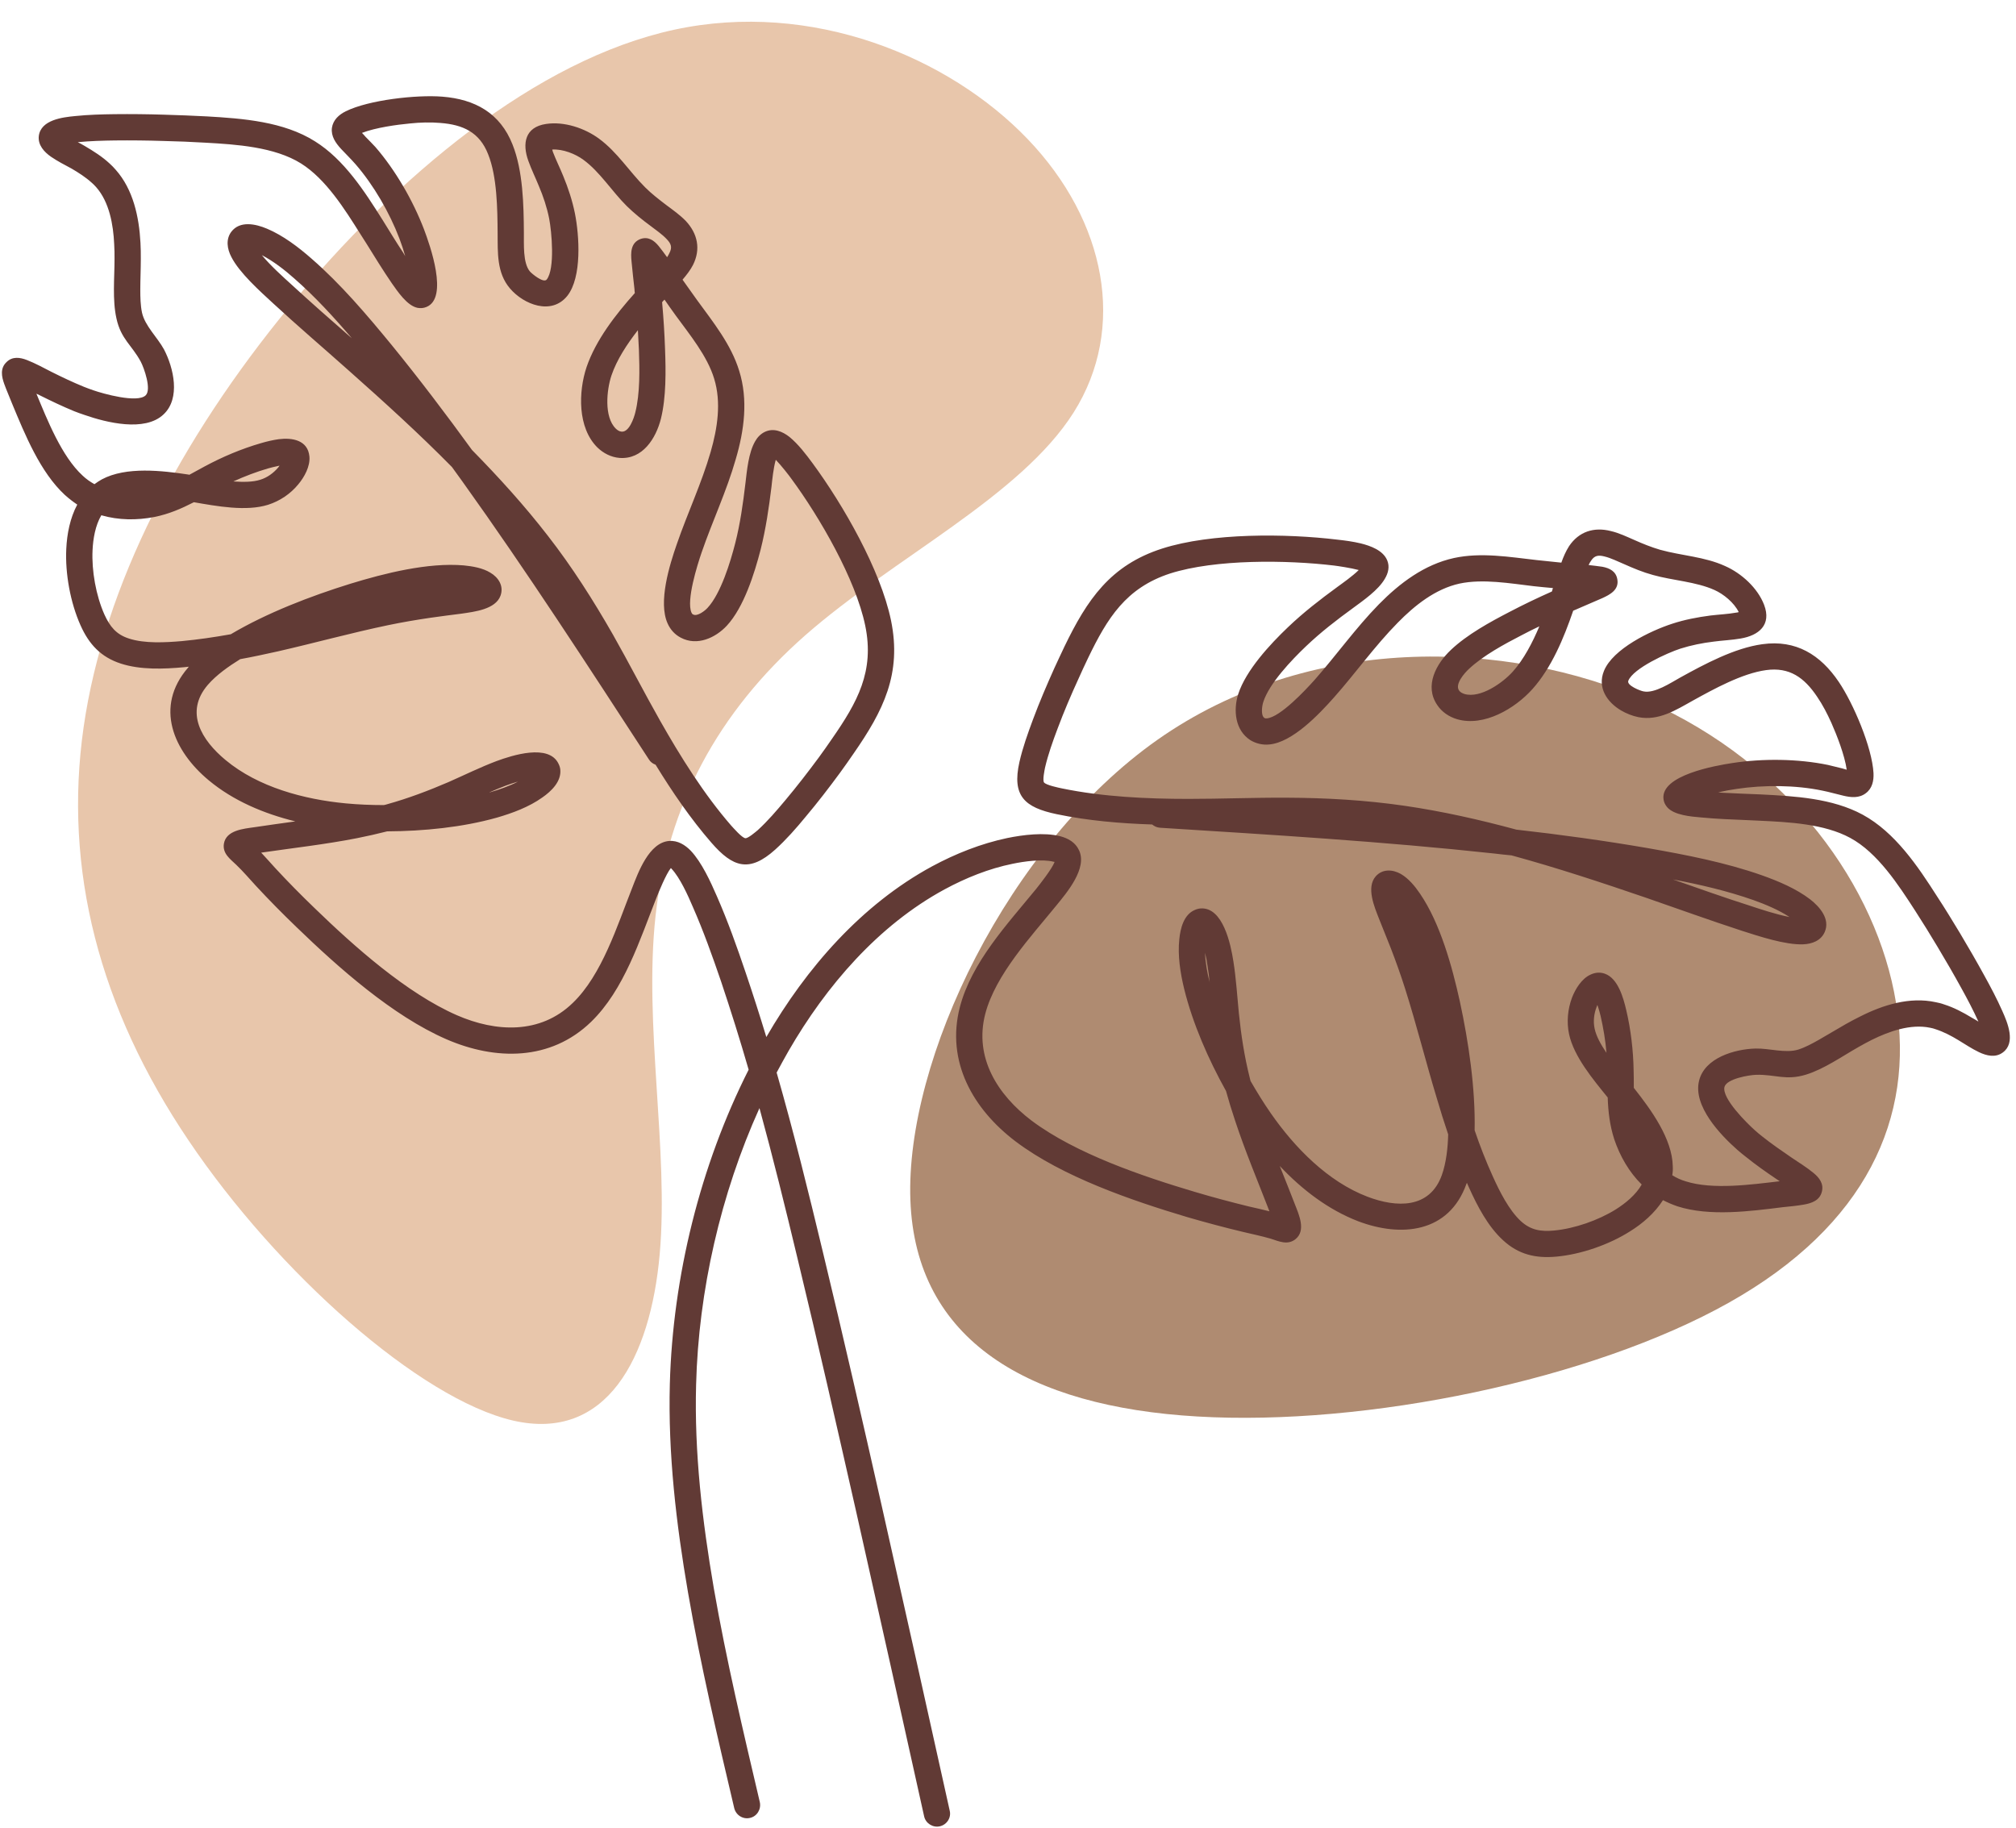 <?xml version="1.0" encoding="UTF-8"?>
<!DOCTYPE svg PUBLIC '-//W3C//DTD SVG 1.0//EN'
          'http://www.w3.org/TR/2001/REC-SVG-20010904/DTD/svg10.dtd'>
<svg clip-rule="evenodd" fill-rule="evenodd" height="10646.0" image-rendering="optimizeQuality" preserveAspectRatio="xMidYMid meet" shape-rendering="geometricPrecision" text-rendering="geometricPrecision" version="1.0" viewBox="1642.0 2117.0 11741.0 10646.0" width="11741.0" xmlns="http://www.w3.org/2000/svg" xmlns:xlink="http://www.w3.org/1999/xlink" zoomAndPan="magnify"
><g
  ><g
    ><g id="change1_1"
      ><path d="M4631 10391c-543,-125 -1372,-861 -1891,-1632 -520,-771 -730,-1578 -611,-2407 119,-829 566,-1680 1195,-2445 630,-765 1441,-1443 2245,-1617 803,-173 1600,159 2058,637 458,478 577,1102 268,1592 -310,490 -1048,846 -1562,1297 -513,451 -802,997 -873,1634 -70,637 78,1365 24,1972 -54,607 -311,1093 -853,969z" fill="#e8c6ab"
      /></g
      ><g id="change2_1"
      ><path d="M8384 6425c-873,614 -1470,1865 -1440,2682 30,818 687,1203 1671,1260 984,58 2297,-214 3096,-663 799,-449 1084,-1077 973,-1748 -110,-671 -617,-1386 -1446,-1754 -829,-369 -1980,-391 -2854,223z" fill="#af8b71"
      /></g
      ><g id="change3_1"
      ><path d="M6002 8347c-50,-173 -104,-345 -161,-515 -50,-146 -102,-292 -164,-433 -28,-66 -75,-170 -123,-221 -1,-2 -3,-3 -5,-5 -28,34 -72,143 -84,173 -97,245 -188,536 -381,723 -236,228 -556,225 -842,101 -313,-136 -630,-418 -874,-654 -80,-77 -159,-157 -235,-239 -38,-41 -74,-84 -115,-123 -35,-34 -81,-65 -72,-123 13,-79 115,-87 177,-96 80,-12 160,-23 239,-34 -183,-45 -361,-120 -504,-239 -206,-171 -318,-428 -121,-656 1,-2 3,-4 5,-6 -10,1 -19,2 -28,3 -119,11 -254,16 -368,-21 -117,-38 -186,-113 -235,-223 -59,-132 -90,-301 -83,-445 4,-87 22,-180 64,-258 -25,-17 -50,-36 -72,-56 -144,-133 -233,-353 -307,-531 -15,-39 -32,-76 -46,-115 -16,-44 -25,-92 13,-128 34,-34 78,-28 119,-12 49,19 96,45 143,69 62,31 125,61 189,87 18,7 36,14 54,20 57,20 256,76 305,30 36,-34 -9,-160 -28,-196 -52,-97 -116,-132 -142,-253 -24,-108 -11,-235 -11,-346 0,-29 0,-57 -2,-86 -5,-112 -28,-245 -105,-332 -8,-9 -16,-17 -25,-25 -35,-32 -77,-59 -118,-83 -41,-22 -82,-43 -120,-69 -40,-28 -77,-68 -71,-121 12,-94 138,-109 212,-116 77,-8 154,-10 231,-11 95,-1 191,0 286,3 83,2 167,6 250,10 209,12 447,30 629,145 170,106 289,291 394,458 40,64 79,129 121,192 3,6 7,13 11,19 -10,-35 -21,-69 -34,-103 -57,-150 -150,-311 -255,-432 -27,-31 -57,-60 -85,-90 -31,-34 -59,-73 -53,-122 7,-47 41,-77 81,-97 134,-66 412,-97 562,-85 191,15 337,96 409,279 61,153 65,351 66,514 1,63 -7,175 35,225 12,14 80,70 98,47 49,-62 29,-280 14,-356 -13,-65 -34,-128 -60,-189 -20,-49 -43,-96 -61,-146 -37,-102 -19,-197 103,-215 105,-16 225,24 309,86 106,78 176,191 268,283 38,38 81,71 123,103 39,29 80,58 114,93 69,74 88,164 42,256 -16,31 -38,59 -61,86 28,40 56,79 84,118 94,129 199,259 246,413 53,169 29,348 -20,514 -53,186 -136,361 -199,544 -25,73 -90,279 -59,350 2,5 5,9 10,11 24,13 69,-22 84,-39 77,-83 133,-267 161,-377 29,-114 45,-229 59,-346 9,-76 18,-180 57,-247 13,-23 31,-42 55,-54 51,-25 103,-4 145,29 51,42 96,101 135,154 178,242 395,620 456,914 64,311 -45,527 -218,776 -26,38 -52,75 -79,112 -64,87 -130,173 -200,256 -55,67 -113,133 -177,191 -151,136 -247,104 -372,-40 -121,-139 -228,-296 -325,-454 -16,-6 -30,-16 -39,-31 -355,-545 -708,-1091 -1087,-1620 -20,-28 -40,-55 -60,-83 -192,-195 -395,-379 -600,-561 -147,-131 -296,-258 -440,-391 -78,-72 -198,-179 -245,-272 -24,-46 -33,-102 0,-146 50,-66 142,-46 208,-18 93,39 184,108 260,175 170,148 321,326 464,500 163,200 319,406 470,614 156,159 306,324 442,500 141,181 264,375 378,574 94,166 181,336 275,502 119,210 255,428 414,611 14,15 63,72 83,74 16,1 60,-37 72,-47 58,-53 111,-115 162,-176 67,-80 132,-164 194,-248 26,-36 52,-72 77,-109 147,-212 248,-392 193,-658 -56,-271 -265,-631 -429,-854 -14,-20 -60,-79 -92,-112 -14,48 -21,120 -25,157 -15,123 -33,245 -63,365 -36,140 -98,337 -197,444 -67,72 -174,120 -268,70 -35,-18 -61,-47 -77,-83 -56,-124 11,-340 54,-463 62,-180 144,-353 197,-537 39,-136 63,-287 20,-426 -40,-132 -143,-257 -224,-368 -22,-31 -44,-61 -65,-92 -5,5 -10,10 -14,15 8,90 14,181 17,271 5,130 7,282 -24,408 -29,114 -106,238 -241,228 -49,-4 -94,-27 -129,-61 -116,-115 -111,-324 -63,-468 54,-158 170,-307 281,-431 -1,-8 -2,-16 -2,-23 -6,-54 -12,-107 -17,-161 -5,-50 -6,-109 52,-131 45,-16 79,8 106,41 17,21 33,43 49,65 5,-8 10,-16 14,-25 17,-33 9,-54 -16,-80 -27,-29 -63,-53 -94,-77 -49,-36 -96,-74 -139,-116 -85,-84 -157,-200 -252,-269 -47,-35 -121,-64 -182,-60 2,6 3,11 4,14 18,47 41,93 60,140 29,70 53,143 68,217 26,130 42,372 -44,481 -92,115 -254,51 -334,-43 -78,-91 -71,-210 -72,-322 -1,-141 -3,-329 -55,-459 -50,-129 -147,-173 -279,-183 -58,-5 -118,-3 -176,3 -76,7 -200,24 -280,55 8,8 15,16 20,22 19,20 40,40 58,60 117,135 219,312 283,479 35,93 145,401 14,453 -17,7 -34,8 -51,5 -61,-12 -116,-95 -150,-143 -52,-76 -100,-154 -149,-233 -11,-18 -23,-37 -35,-55 -90,-143 -200,-319 -345,-410 -155,-97 -379,-111 -557,-121 -82,-5 -163,-8 -245,-10 -94,-3 -187,-4 -280,-3 -73,1 -145,3 -218,10 0,0 0,0 0,0 13,7 27,14 40,22 51,30 102,62 146,103 12,11 24,23 35,36 102,115 136,275 144,425 2,32 2,63 2,95 0,59 -3,119 -3,179 0,43 1,91 10,133 17,77 90,144 128,214 56,107 98,285 -3,379 -109,103 -333,47 -459,3 -21,-7 -41,-14 -61,-22 -68,-28 -135,-60 -201,-93 -6,-3 -12,-6 -19,-9 0,0 0,0 0,0 63,152 147,365 269,477 21,20 44,36 69,50 14,-10 28,-20 43,-28 142,-76 351,-51 505,-28 1,1 3,1 5,1 29,-16 58,-32 88,-48 104,-56 215,-103 329,-136 34,-10 68,-18 103,-23 79,-10 170,5 179,101 5,57 -29,119 -65,162 -45,55 -107,97 -176,119 -128,40 -299,8 -432,-15 -74,38 -146,69 -230,86 -102,20 -209,19 -309,-10 -35,60 -48,137 -51,203 -6,120 20,265 69,375 32,70 68,116 143,140 91,30 212,23 307,15 96,-9 191,-23 286,-40 209,-124 464,-222 696,-294 199,-61 452,-125 661,-107 51,5 110,15 154,42 48,28 80,78 60,134 -29,81 -154,94 -227,105 -60,8 -121,15 -181,24 -82,12 -164,26 -246,43 -216,45 -429,104 -644,153 -73,16 -145,32 -218,45 -66,41 -138,91 -189,150 -137,160 -35,323 104,438 190,158 457,229 699,252 74,7 148,10 222,10 7,-1 13,-3 20,-5 122,-34 241,-79 357,-129 93,-41 184,-86 279,-122 92,-34 306,-103 362,16 5,10 9,22 10,33 7,70 -53,127 -105,163 -77,55 -174,91 -264,117 -202,57 -429,79 -639,80 -59,15 -117,28 -177,40 -184,36 -371,57 -557,84 28,30 55,60 82,90 74,80 151,158 229,233 229,222 536,496 829,624 227,99 485,112 674,-71 171,-164 260,-452 346,-669 36,-93 99,-266 216,-275 50,-4 93,23 126,57 64,68 115,180 152,265 64,146 117,295 168,446 42,124 82,249 120,374 232,-401 554,-771 965,-994 137,-74 286,-133 438,-165 93,-19 214,-34 307,-11 47,12 90,36 111,82 50,105 -70,246 -133,323 -147,181 -353,401 -413,630 -66,255 72,472 270,622 256,192 645,324 951,415 104,31 209,59 315,85 40,9 80,18 119,28 -68,-176 -141,-349 -200,-528 -19,-57 -37,-115 -53,-173 -102,-183 -194,-392 -244,-596 -22,-91 -38,-193 -28,-287 6,-63 26,-144 90,-171 11,-5 22,-8 34,-9 131,-9 176,211 191,308 16,100 22,202 32,303 13,126 32,251 63,374 2,7 3,13 5,20 37,64 76,128 118,188 139,200 332,398 563,486 168,64 362,72 433,-126 26,-73 35,-160 37,-237 -24,-71 -46,-141 -67,-213 -64,-211 -117,-425 -184,-636 -25,-79 -53,-157 -83,-235 -22,-57 -46,-113 -68,-170 -27,-69 -77,-184 -20,-249 39,-44 98,-41 146,-14 45,26 83,72 112,115 118,173 187,424 232,628 51,236 91,507 86,750 31,91 66,181 106,269 39,86 93,195 163,260 58,53 117,62 193,55 120,-11 259,-60 360,-123 57,-36 117,-85 151,-145 -74,-73 -127,-166 -160,-264 -26,-81 -35,-159 -38,-243 -85,-105 -197,-238 -225,-369 -15,-70 -8,-145 17,-212 20,-52 57,-112 109,-135 26,-12 54,-15 82,-5 77,27 108,140 125,212 27,115 41,235 43,353 1,34 1,67 1,100 1,2 2,3 4,5 96,122 220,291 223,452 1,18 0,35 -3,52 24,15 50,27 77,35 158,51 385,19 548,0 0,0 0,0 1,0 -6,-4 -12,-8 -18,-12 -61,-41 -122,-84 -179,-130 -17,-13 -34,-27 -50,-41 -100,-88 -259,-256 -223,-402 32,-134 208,-185 329,-188 80,-2 174,29 249,6 41,-13 83,-36 120,-57 53,-30 103,-61 156,-91 27,-15 54,-30 83,-44 134,-68 290,-117 441,-84 16,3 33,7 49,13 57,18 110,46 161,77 13,7 26,15 39,23 0,0 0,0 0,0 -30,-66 -64,-131 -99,-194 -45,-82 -92,-163 -140,-243 -42,-70 -85,-140 -129,-208 -97,-150 -219,-339 -379,-425 -151,-82 -358,-92 -527,-100 -22,-1 -44,-2 -65,-3 -92,-4 -185,-7 -276,-16 -59,-5 -158,-13 -198,-60 -11,-13 -19,-29 -21,-46 -19,-140 303,-196 402,-211 176,-27 380,-25 555,11 27,6 55,14 82,20 7,2 17,5 28,8 -12,-85 -58,-202 -89,-272 -24,-53 -51,-106 -84,-154 -74,-110 -160,-173 -297,-154 -139,19 -304,110 -427,178 -97,54 -198,119 -316,96 -35,-7 -70,-21 -101,-39 -83,-49 -139,-134 -100,-230 52,-129 271,-234 397,-275 73,-24 147,-38 223,-48 50,-6 101,-8 151,-17 3,0 8,-1 14,-3 -27,-55 -88,-105 -142,-129 -107,-48 -243,-55 -357,-87 -59,-16 -114,-39 -170,-64 -36,-15 -75,-35 -113,-44 -35,-9 -58,-6 -78,25 -6,8 -10,16 -14,25 26,3 53,6 80,10 42,8 79,26 87,73 11,61 -42,89 -88,110 -49,22 -99,42 -148,64 -7,3 -14,6 -21,9 -54,158 -126,332 -237,456 -102,114 -282,221 -439,176 -47,-14 -89,-42 -116,-83 -76,-112 -6,-240 80,-321 94,-89 227,-162 343,-222 80,-42 162,-81 245,-118 2,-6 4,-13 6,-20 -37,-3 -75,-7 -113,-11 -136,-16 -295,-44 -431,-15 -141,31 -261,127 -360,228 -134,136 -245,293 -371,435 -87,98 -242,262 -377,274 -38,4 -77,-5 -110,-25 -90,-58 -100,-175 -71,-268 45,-139 185,-290 290,-390 90,-86 187,-161 287,-234 30,-22 90,-64 125,-99 -45,-12 -119,-23 -143,-26 -275,-33 -691,-38 -955,46 -258,84 -366,260 -478,492 -19,40 -38,80 -56,121 -44,96 -85,192 -122,291 -28,74 -55,150 -73,227 -3,16 -15,72 -6,86 12,16 86,31 105,35 237,49 494,61 736,61 191,0 382,-8 572,-7 230,1 459,14 686,47 220,32 438,81 652,139 257,29 512,64 767,108 222,39 450,83 663,158 96,34 200,78 281,140 55,43 118,114 85,190 -22,51 -74,70 -126,72 -104,4 -257,-47 -357,-79 -187,-61 -372,-128 -557,-192 -260,-89 -520,-175 -784,-247 -34,-3 -68,-7 -102,-11 -646,-70 -1296,-109 -1945,-150 -17,-1 -33,-8 -46,-19 -185,-6 -374,-22 -556,-60 -186,-39 -262,-105 -217,-304 19,-84 49,-167 79,-248 38,-102 81,-202 125,-300 19,-42 39,-83 58,-124 132,-273 267,-474 569,-571 287,-92 722,-88 1020,-52 46,5 91,11 137,22 56,14 130,40 154,99 15,36 6,74 -14,107 -38,66 -125,126 -186,171 -95,69 -187,140 -273,222 -82,78 -215,217 -249,325 -7,21 -16,78 7,93 4,2 10,3 14,2 78,-7 225,-165 277,-223 128,-145 240,-303 375,-441 122,-124 265,-232 438,-270 158,-34 322,-6 481,12 48,5 96,10 144,15 12,-34 26,-66 45,-96 57,-85 145,-113 243,-88 48,11 93,33 137,52 49,22 99,42 150,57 126,35 259,40 379,95 95,42 189,127 227,226 44,116 -30,178 -137,196 -52,9 -105,11 -157,18 -66,8 -131,21 -194,41 -74,24 -274,114 -303,187 -11,27 70,59 89,62 64,13 158,-50 212,-80 143,-79 318,-173 480,-195 195,-27 338,61 445,220 84,124 194,381 202,531 2,44 -7,89 -45,117 -39,30 -87,25 -132,14 -40,-9 -79,-21 -120,-29 -157,-33 -343,-34 -501,-10 -36,5 -72,12 -107,20 8,1 15,1 22,2 76,4 151,7 227,10 197,10 416,22 593,118 189,103 321,300 434,477 46,70 89,141 132,212 49,82 97,165 143,249 37,67 73,135 104,205 31,69 80,186 3,242 -43,32 -95,19 -139,-2 -42,-20 -80,-46 -120,-70 -41,-25 -85,-48 -131,-63 -10,-4 -22,-7 -33,-9 -114,-24 -240,21 -341,71 -26,13 -51,27 -76,41 -97,55 -200,128 -306,161 -118,36 -180,-2 -290,1 -41,1 -173,23 -185,71 -16,66 131,211 176,251 14,13 29,25 44,37 54,43 112,83 169,122 44,30 89,57 130,91 33,27 61,63 48,110 -13,50 -59,66 -105,74 -40,7 -82,11 -122,15 -192,24 -427,55 -614,-5 -29,-10 -57,-22 -84,-36 -48,75 -119,137 -194,183 -122,77 -284,133 -427,146 -120,11 -220,-12 -310,-95 -89,-81 -151,-201 -200,-310 -3,-8 -7,-17 -11,-25 -1,2 -2,5 -3,7 -102,285 -379,312 -630,217 -174,-67 -327,-184 -457,-322 30,75 60,150 89,225 23,59 65,151 3,201 -46,37 -96,13 -143,-2 -54,-16 -109,-27 -163,-40 -109,-26 -217,-55 -324,-86 -325,-97 -727,-235 -999,-440 -249,-188 -408,-466 -326,-783 68,-261 276,-483 443,-687 20,-25 93,-117 109,-159 -3,0 -5,-1 -6,-1 -67,-17 -172,-2 -239,12 -138,28 -272,82 -396,149 -387,210 -690,563 -908,940 -24,42 -47,84 -70,127 99,345 185,694 269,1044 119,493 232,988 344,1484 133,590 264,1181 395,1771 10,41 -17,82 -58,91 -40,9 -82,-17 -91,-58 -131,-590 -262,-1181 -395,-1771 -112,-494 -224,-989 -343,-1481 -70,-292 -142,-584 -221,-873 -226,500 -355,1065 -369,1610 -11,397 36,795 103,1186 73,419 171,833 268,1246 9,41 -16,83 -57,92 -41,10 -82,-16 -92,-57 -98,-416 -196,-833 -269,-1255 -69,-401 -117,-809 -106,-1216 17,-624 177,-1272 459,-1830zm2685 -505c-3,-35 -7,-69 -13,-103 -3,-24 -8,-49 -14,-73 2,58 13,118 27,173 0,1 0,2 0,3zm2698 -603c149,52 297,105 448,153 57,19 153,51 231,66 -64,-42 -141,-74 -211,-99 -151,-53 -310,-90 -468,-120zm-778 -1474c-34,16 -68,33 -102,51 -101,52 -225,119 -308,197 -25,23 -83,88 -58,125 7,11 20,17 32,21 93,27 223,-65 282,-131 64,-72 114,-168 154,-263zm338 2205c-2,5 -4,10 -5,13 -15,39 -20,84 -11,125 9,44 37,94 69,141 -6,-72 -18,-144 -34,-214 -3,-12 -10,-40 -19,-65zm-7675 -3141c-26,5 -54,13 -66,16 -69,20 -137,46 -203,76 57,4 114,4 157,-10 40,-12 77,-39 104,-71 2,-3 5,-6 8,-11zm2087 -789c-63,81 -123,172 -154,264 -28,84 -44,241 25,309 9,9 21,17 34,18 44,4 72,-79 80,-112 28,-111 25,-251 21,-365 -2,-38 -4,-76 -6,-114zm-1666 47c-105,-123 -215,-243 -335,-348 -56,-50 -122,-101 -189,-136 50,61 126,129 170,169 116,107 235,211 354,315zm801 2645c1,0 1,0 2,0 54,-16 113,-36 165,-63 -25,7 -49,16 -72,24 -32,12 -64,26 -95,39z" fill="#613a35"
      /></g
    ></g
  ></g
></svg
>
